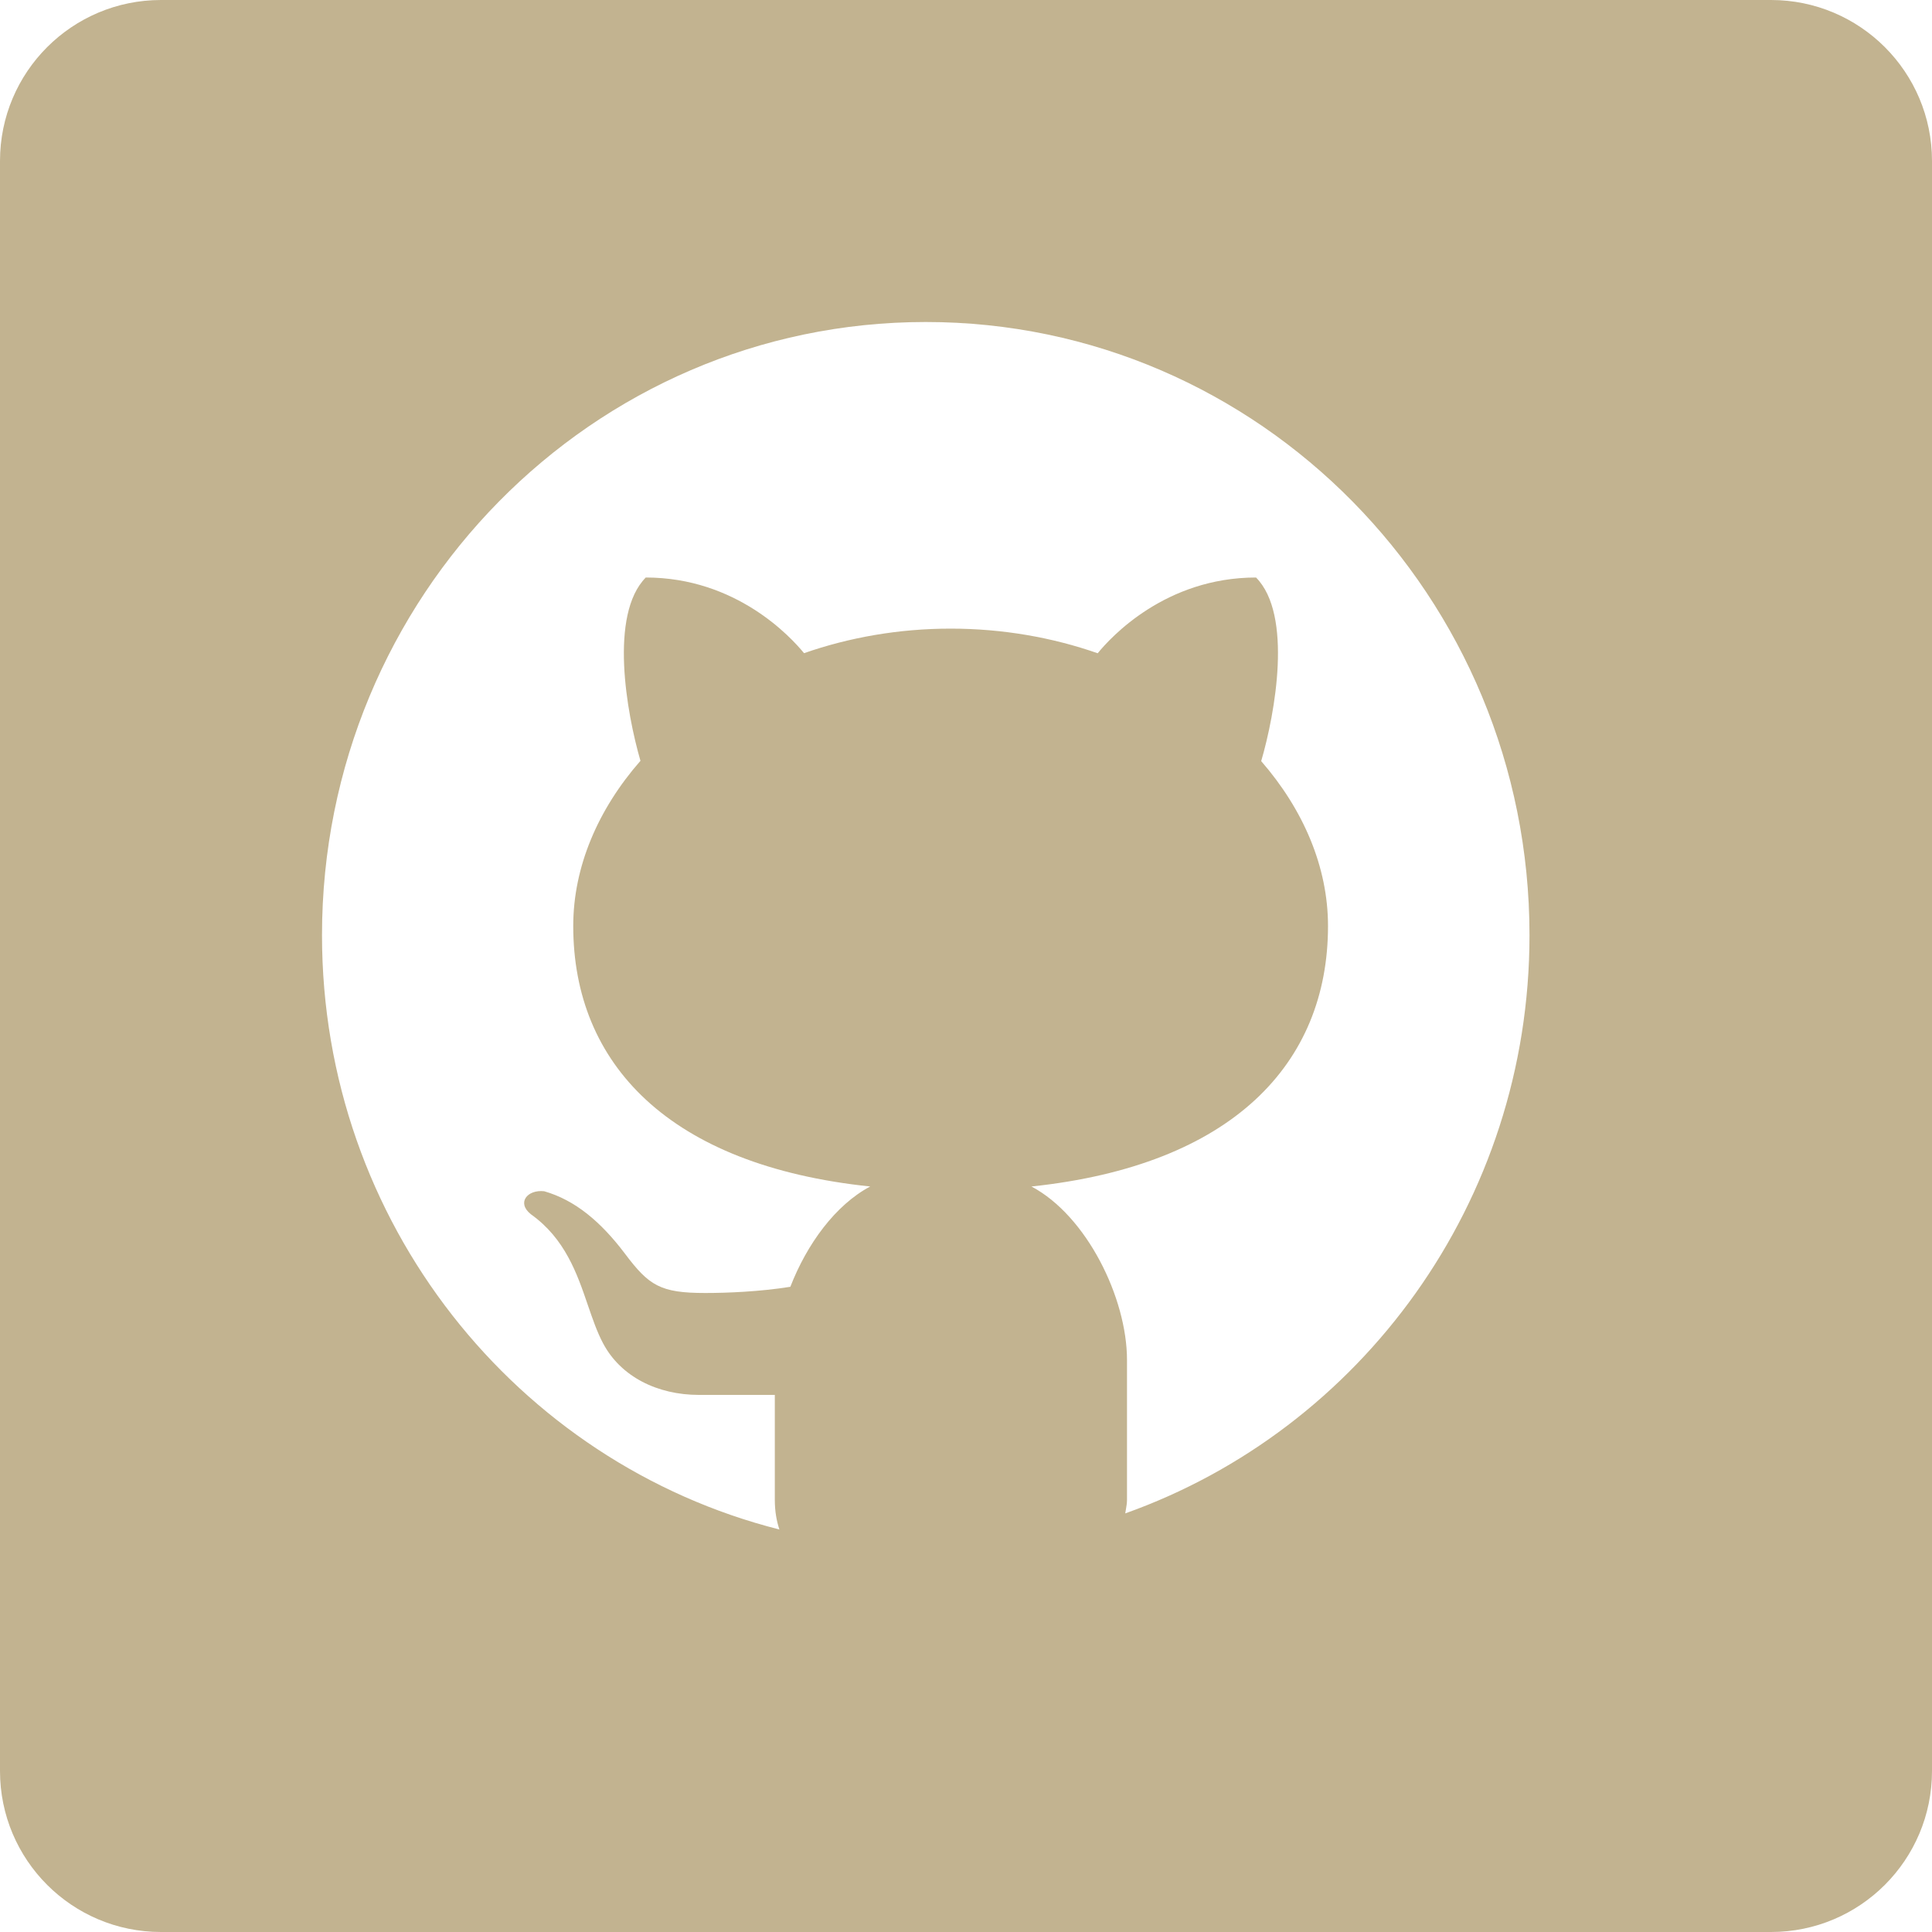 <svg width="24" height="24" viewBox="0 0 24 24" fill="none" xmlns="http://www.w3.org/2000/svg">
<path fill-rule="evenodd" clip-rule="evenodd" d="M2 0C0.895 0 0 0.895 0 2V22C0 23.105 0.895 24 2 24H22C23.105 24 24 23.105 24 22V2C24 0.895 23.105 0 22 0H2ZM4 11.617C4 7.411 7.358 4 11.5 4C15.642 4 19 7.411 19 11.617C19 14.941 16.901 17.76 13.978 18.8C13.981 18.782 13.984 18.764 13.987 18.747C13.993 18.711 14 18.674 14 18.63V16.894C14 16.124 13.499 15.102 12.813 14.739C15.307 14.476 16.497 13.215 16.497 11.503C16.497 10.767 16.189 10.055 15.667 9.455C15.841 8.86 16.061 7.638 15.603 7.174C14.477 7.174 13.797 7.917 13.636 8.115C13.074 7.919 12.457 7.809 11.809 7.809C11.163 7.809 10.548 7.919 9.988 8.114C9.825 7.914 9.146 7.174 8.022 7.174C7.566 7.637 7.783 8.854 7.956 9.451C7.43 10.052 7.121 10.766 7.121 11.503C7.121 13.216 8.312 14.478 10.81 14.739C10.377 14.969 10.023 15.456 9.818 15.985C9.436 16.046 9.031 16.062 8.761 16.062C8.203 16.062 8.062 15.971 7.763 15.573C7.463 15.176 7.144 14.908 6.76 14.798C6.552 14.775 6.414 14.94 6.595 15.084C7.019 15.386 7.169 15.821 7.303 16.214C7.362 16.385 7.417 16.547 7.492 16.688C7.713 17.104 8.169 17.328 8.682 17.328H9.625V18.63C9.625 18.778 9.648 18.897 9.682 19C6.42 18.174 4 15.187 4 11.617Z" fill="#C2B390"/>
</svg>
